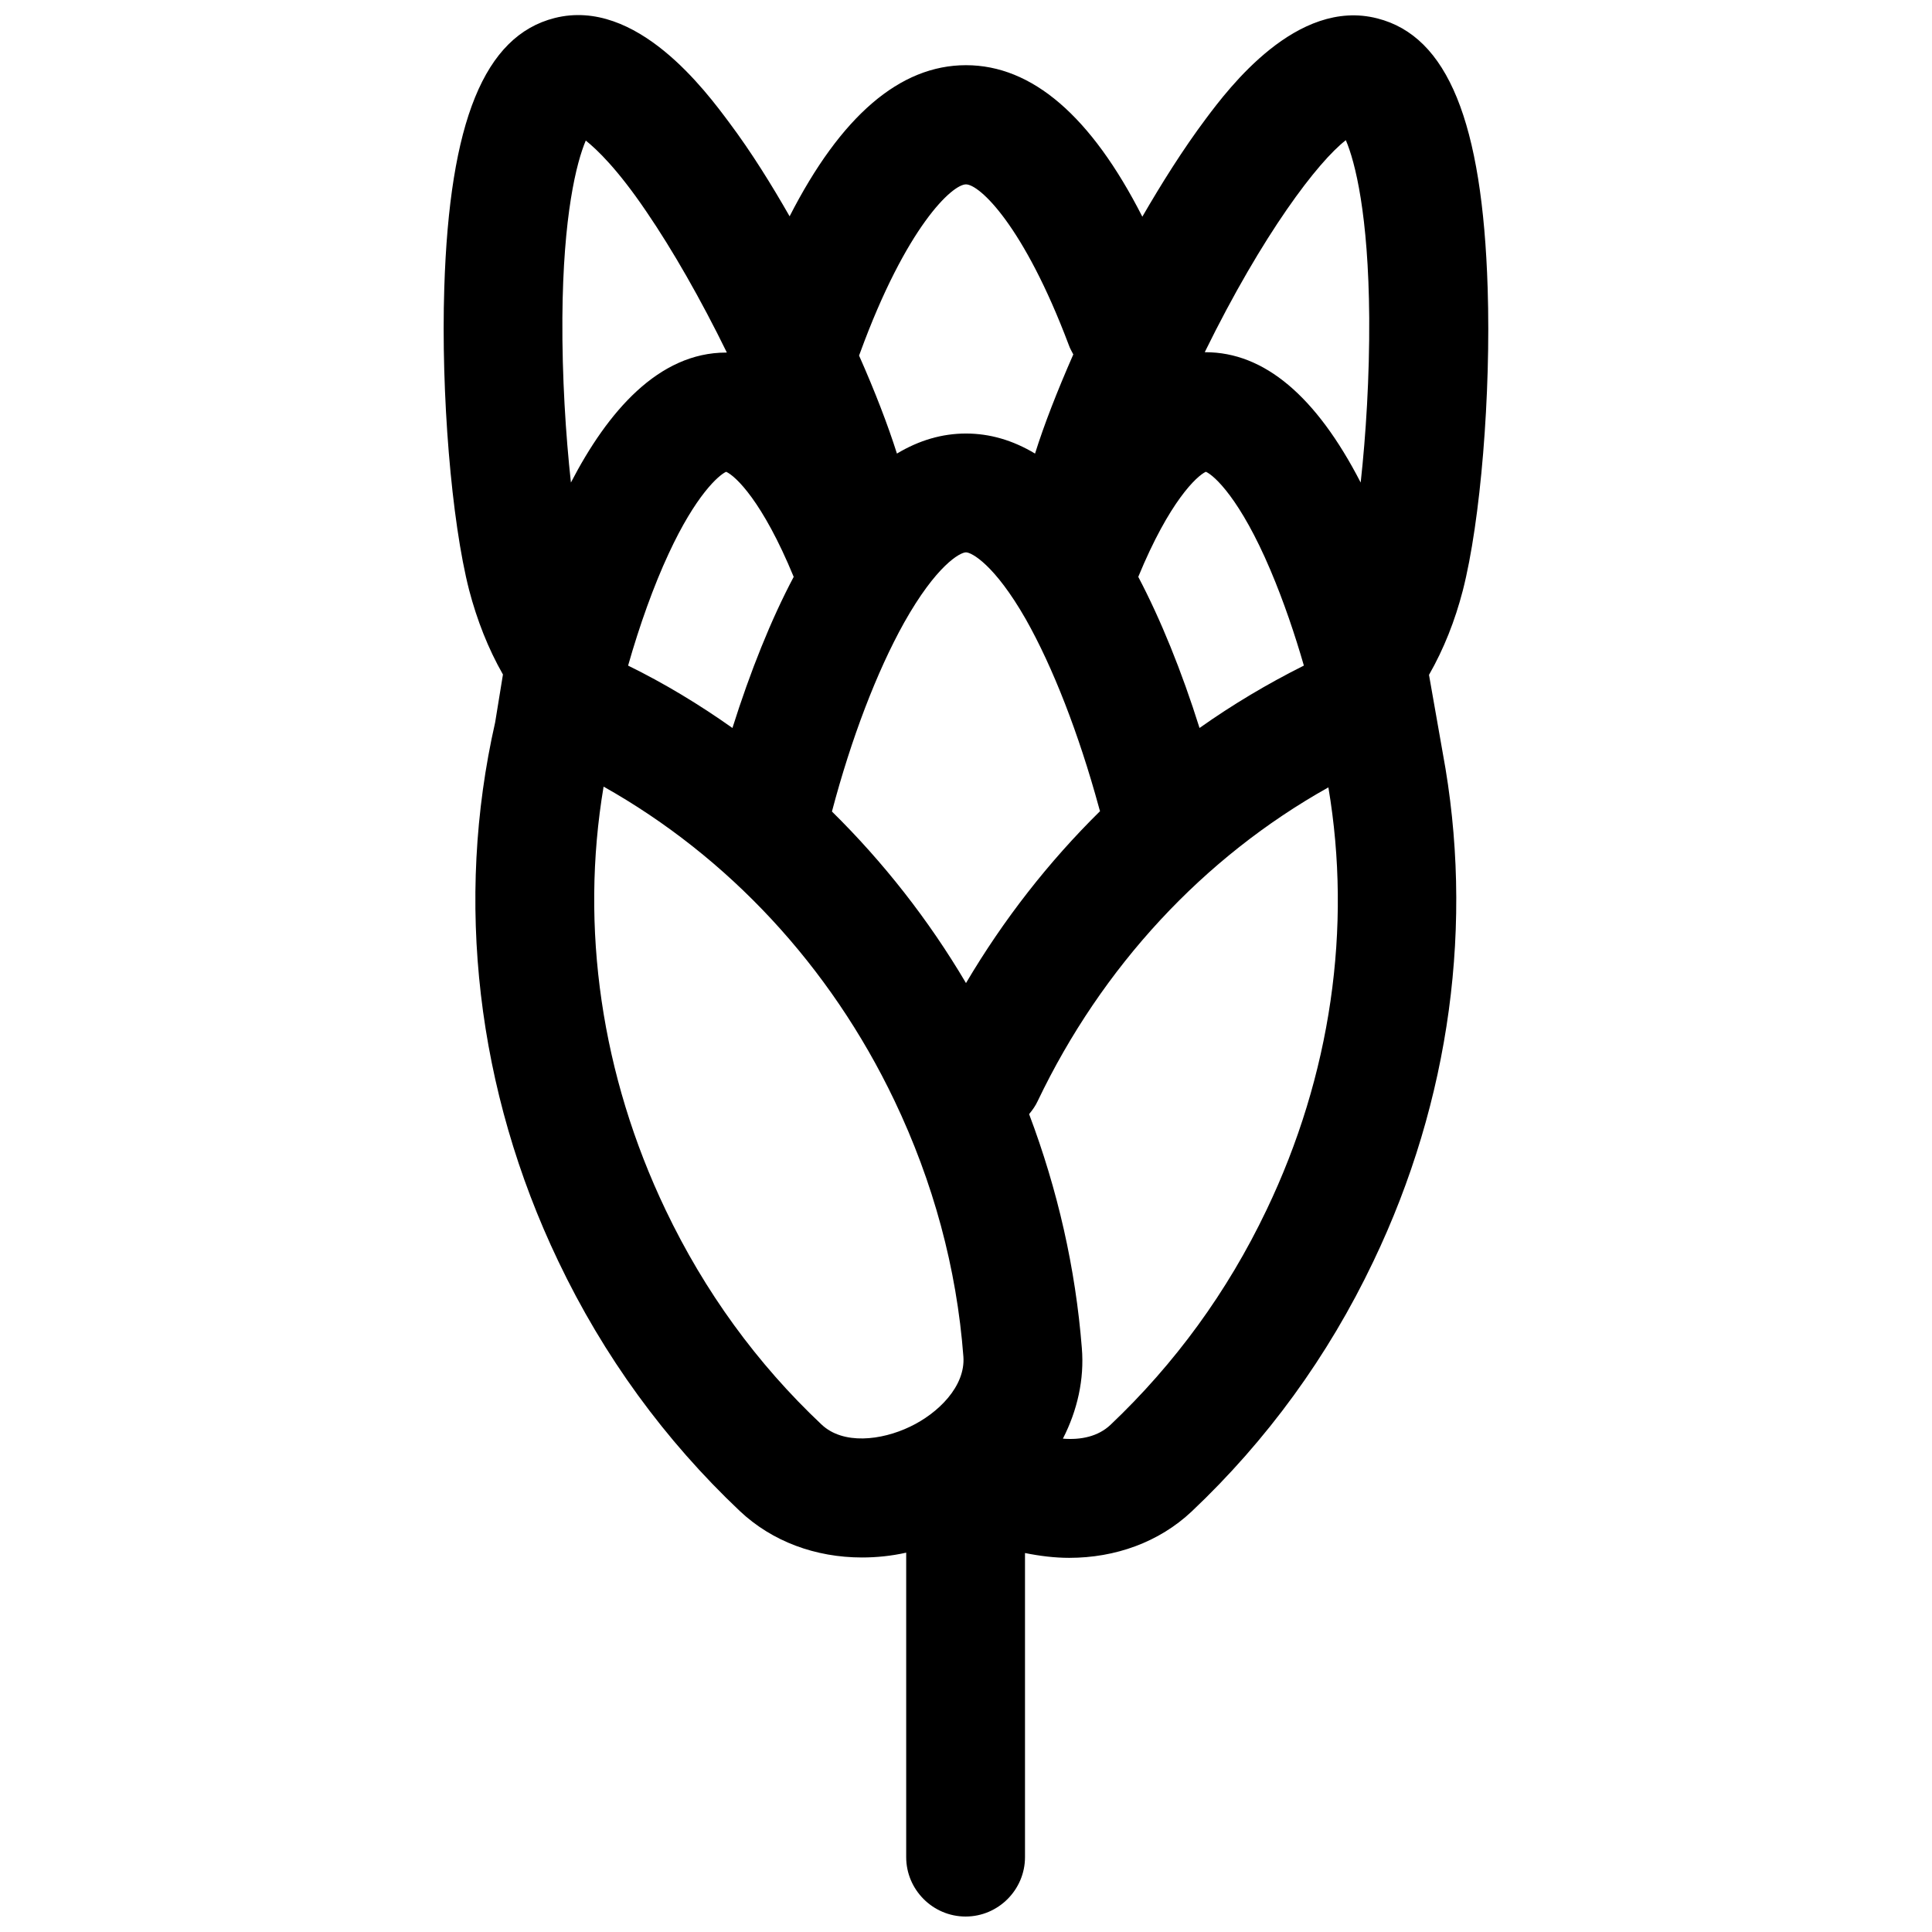 <?xml version="1.0" encoding="UTF-8"?>
<!-- Uploaded to: ICON Repo, www.iconrepo.com, Generator: ICON Repo Mixer Tools -->
<svg width="800px" height="800px" version="1.1" viewBox="144 144 512 512" xmlns="http://www.w3.org/2000/svg">
 <defs>
  <clipPath id="a">
   <path d="m261 148.09h278v503.81h-278z"/>
  </clipPath>
 </defs>
 <g clip-path="url(#a)">
  <path d="m522.7 322.85c3.938-6.887 6.887-14.367 8.953-22.336 4.723-18.402 7.477-52.055 6.594-80.098-1.379-44.082-10.629-66.812-29.227-71.535-21.352-5.512-39.457 18.598-45.363 26.469-6.199 8.266-11.906 17.418-16.926 26.074-13.578-26.668-29.227-40.148-46.738-40.148-17.516 0-33.16 13.48-46.738 40.051-4.723-8.266-10.137-17.023-16.039-24.895-6.102-8.168-24.5-33.16-46.25-27.652-18.598 4.723-27.848 27.453-29.227 71.535-0.887 27.945 1.871 61.695 6.594 80.098 2.066 7.871 5.019 15.449 8.953 22.336l-2.066 12.695c-10.727 47.23-4.922 97.516 16.727 142.78 12.004 25.191 28.242 47.43 48.117 66.223 8.562 8.07 20.074 12.301 32.375 12.301 3.836 0 7.773-0.395 11.711-1.277v80.688c0 8.66 7.086 15.742 15.742 15.742 8.66 0 15.742-7.086 15.742-15.742v-80.59c3.938 0.789 7.871 1.277 11.711 1.277 12.203 0 23.812-4.133 32.473-12.301 19.875-18.793 36.113-41.031 48.117-66.223 20.469-42.707 26.766-89.938 18.402-134.81m-25.68-162.36c2.461 5.707 6.004 19.68 6.199 47.035 0.098 15.742-0.887 31.191-2.262 43.691-11.809-22.926-25.586-34.539-41.133-34.539h-0.195c15.449-31.488 30.012-50.48 37.391-56.188zm-100.66 223.37c-9.938-16.828-21.941-32.078-35.523-45.461 5.117-19.387 11.906-37.098 19.09-49.988 8.562-15.254 14.859-18.695 16.434-18.695 1.477 0 7.578 3.246 15.844 17.711 7.184 12.695 14.07 30.406 19.387 49.891 0.098 0.395 0.195 0.688 0.297 0.984-13.586 13.383-25.59 28.734-35.527 45.559zm-45.66-107.65c-6.004 11.316-11.512 25.094-16.234 40.051-8.758-6.199-18.008-11.809-27.652-16.531 3.051-10.727 6.789-21.156 10.727-29.617 7.184-15.547 13.285-20.859 15.254-21.746 2.457 1.078 9.641 7.769 17.906 27.844zm107.55 40.051c-4.723-15.055-10.332-28.832-16.234-40.051 8.266-20.074 15.547-26.766 17.91-27.848 2.262 0.984 9.152 7.281 17.121 26.074 3.543 8.363 6.496 17.121 8.855 25.289-9.645 4.824-18.895 10.336-27.652 16.535zm-61.891-144.06c3.543 0 15.254 10.727 27.258 42.605 0.297 0.887 0.789 1.672 1.18 2.461-4.231 9.645-7.773 18.695-10.137 26.273-5.902-3.543-12.004-5.312-18.301-5.312s-12.398 1.77-18.301 5.312c-2.363-7.477-5.805-16.434-10.035-25.977 0.098-0.297 0.195-0.492 0.297-0.789 12.195-33.359 24.398-44.574 28.039-44.574zm-106.96 35.324c0.195-27.16 3.738-41.133 6.199-46.938 2.953 2.363 8.363 7.477 16.039 18.793 6.988 10.234 14.465 23.32 21.352 37.391h-0.195c-17.91 0-31.391 15.645-41.133 34.441-1.379-12.594-2.363-28.043-2.262-43.688zm68.684 293.33c-17.121-16.137-30.996-35.227-41.328-56.875-17.023-35.621-22.73-74.785-16.434-112.18 33.062 18.598 60.023 47.527 77.047 83.148 10.332 21.648 16.531 44.477 18.301 67.895 0.59 7.871-6.691 15.055-14.168 18.598-7.578 3.641-17.711 4.82-23.418-0.59zm117.88-56.777c-10.332 21.648-24.305 40.738-41.328 56.875-3.246 3.051-7.773 4.035-12.594 3.641 3.836-7.477 5.707-15.742 5.019-24.008-1.672-21.156-6.394-41.918-13.973-61.992 0.887-1.082 1.672-2.164 2.262-3.445 17.023-35.621 43.984-64.648 77.047-83.148 6.297 37.195 0.688 76.359-16.434 112.08z"/>
 </g>
</svg>
